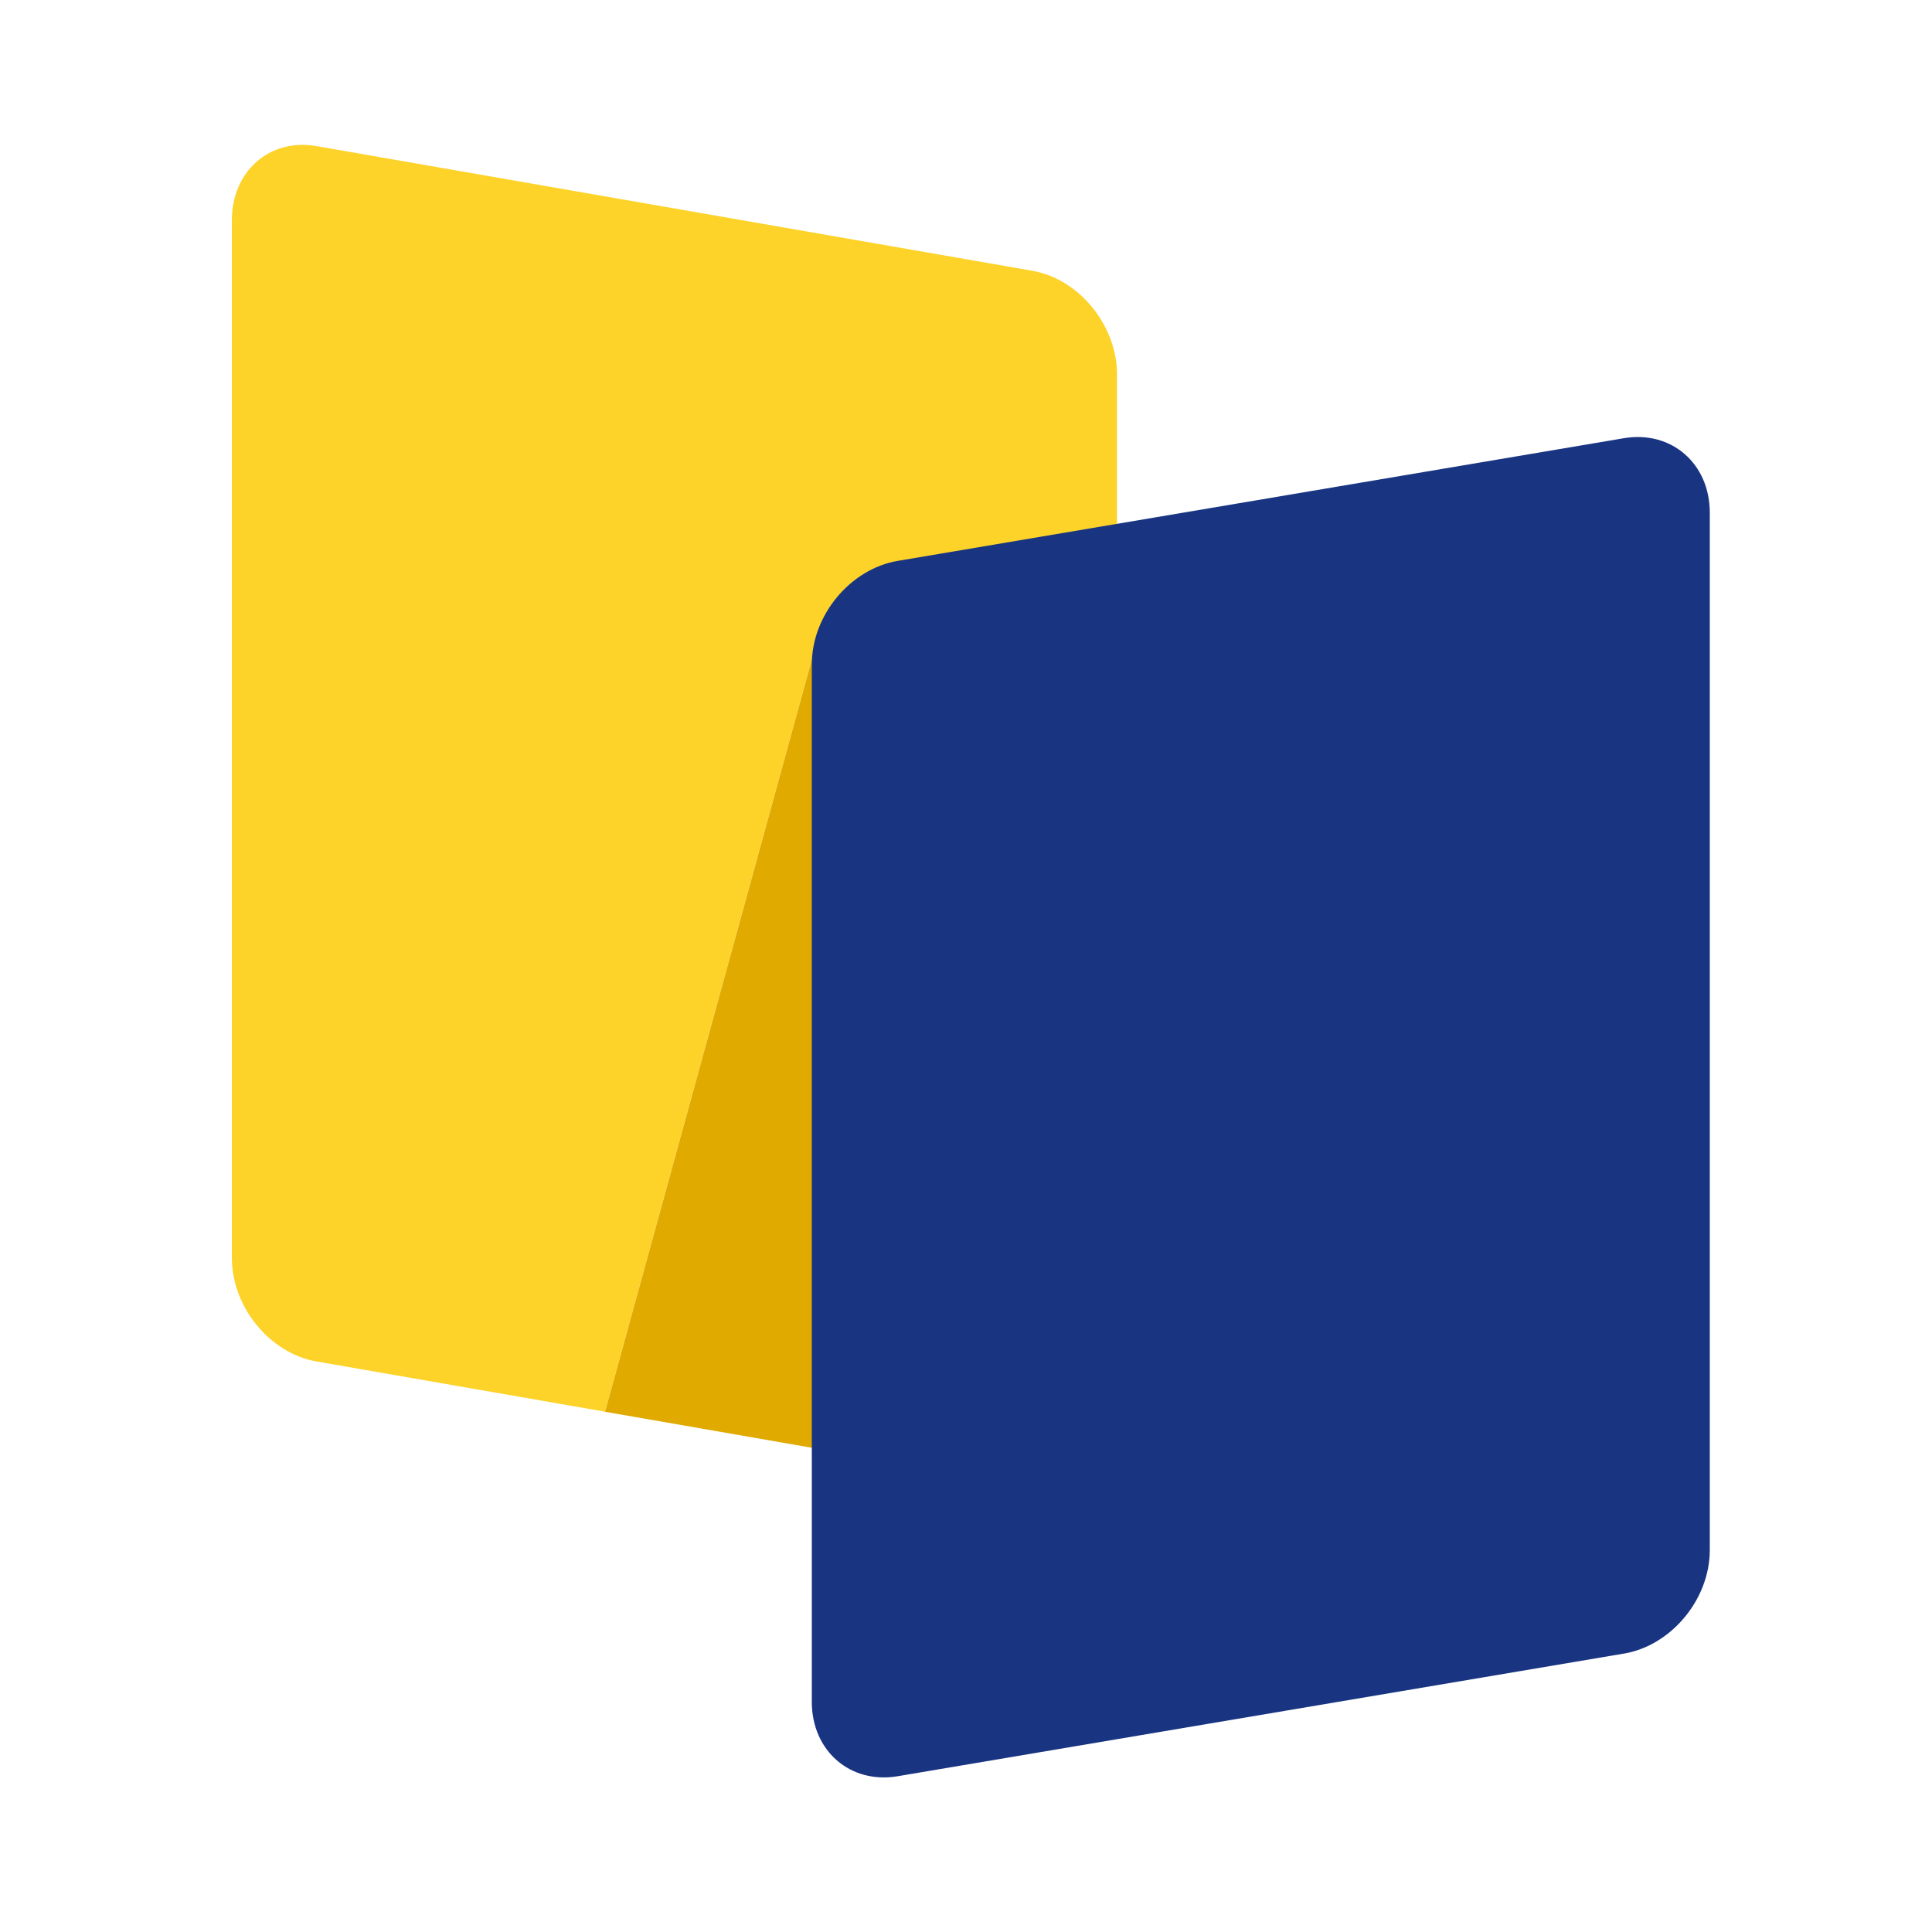 <svg width="48" height="48" viewBox="0 0 48 48" fill="none" xmlns="http://www.w3.org/2000/svg">
<g clip-path="url(#clip0_1163_20776)">
<path d="M25.648 6.727L7.863 3.63C6.701 3.427 5.76 4.253 5.76 5.473V31.25C5.76 32.47 6.701 33.624 7.863 33.825L15.031 35.073L20.439 15.403L26.515 36.875C27.244 36.655 27.752 35.973 27.752 35.077V9.303C27.752 8.083 26.809 6.929 25.647 6.727H25.648Z" fill="#FDD32A"/>
<path d="M15.032 35.075L25.648 36.923C25.957 36.977 26.251 36.957 26.516 36.877L20.44 15.404L15.032 35.075Z" fill="#E0AA00"/>
<path d="M40.345 41.083L22.303 44.13C21.124 44.329 20.169 43.501 20.169 42.281V16.506C20.169 15.286 21.124 14.135 22.303 13.935L40.345 10.887C41.523 10.688 42.479 11.516 42.479 12.736V38.513C42.479 39.733 41.523 40.884 40.345 41.084V41.083Z" fill="#193582"/>
</g>
<defs>
<clipPath id="clip0_1163_20776">
<rect width="36.72" height="40.56" fill="white" transform="translate(5.76 3.6)"/>
</clipPath>
</defs>
</svg>
